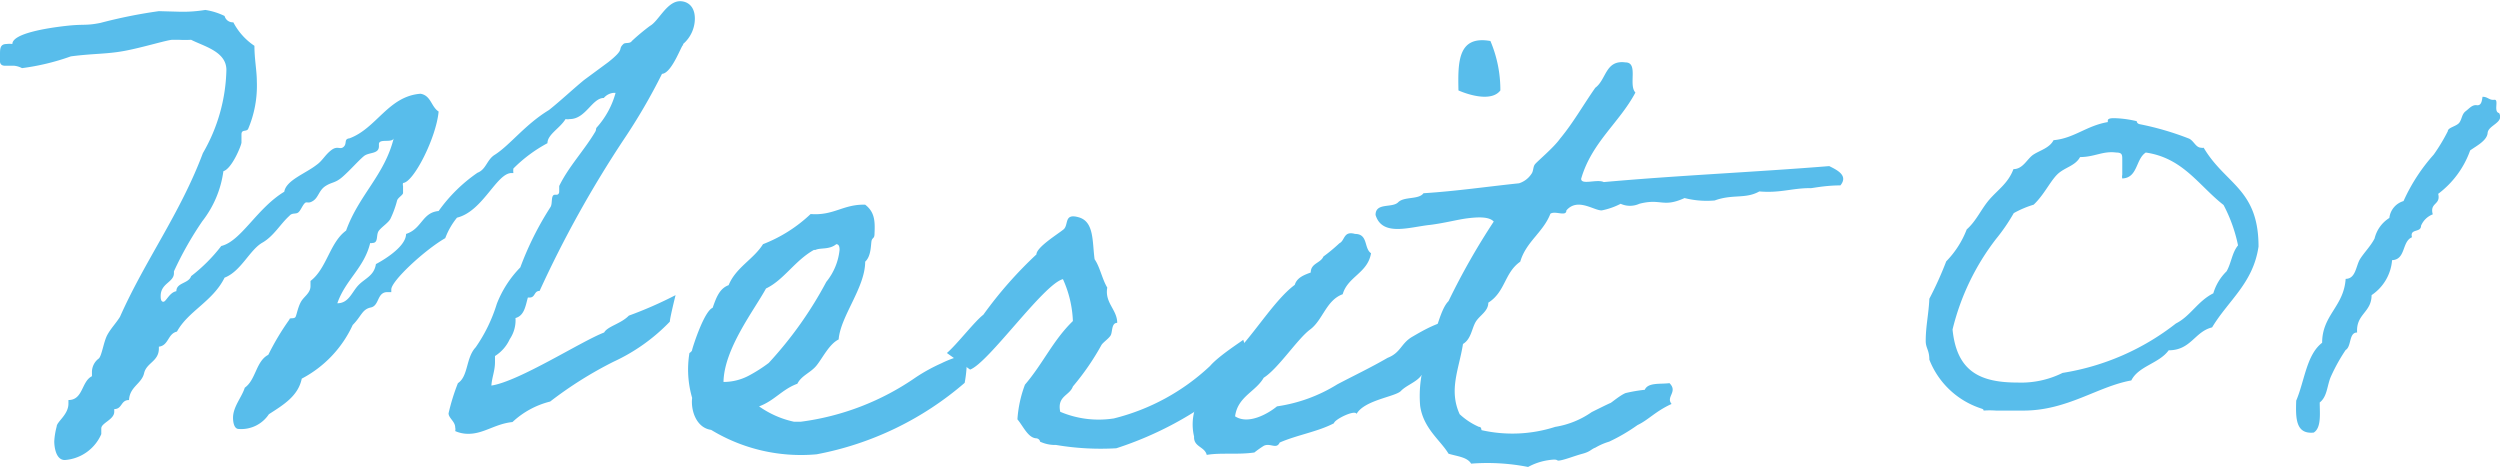<svg xmlns="http://www.w3.org/2000/svg" viewBox="0 0 82.93 15.53"><defs><style>.cls-1{fill:#58bdeb;}</style></defs><g id="レイヤー_2" data-name="レイヤー 2"><g id="レイヤー_3" data-name="レイヤー 3"><path class="cls-1" d="M22.41,9.79s-.19.76-.19.88v0A6.17,6.17,0,0,1,20.35,12a12.91,12.91,0,0,0-2.1,1.32A2.83,2.83,0,0,0,17,14c-.58.06-.95.39-1.46.39a1.05,1.05,0,0,1-.44-.09.25.25,0,0,0,0-.12c0-.2-.22-.31-.22-.47a6.87,6.87,0,0,1,.31-1c.35-.23.26-.84.59-1.19a5.19,5.19,0,0,0,.7-1.44,3.57,3.57,0,0,1,.78-1.21,10.3,10.3,0,0,1,1-2c.08-.12,0-.41.15-.41h.06s.08,0,.08-.11V6.17c.31-.64.82-1.17,1.19-1.79.06-.1,0-.1.08-.18a2.83,2.83,0,0,0,.6-1.12s0,0-.06,0a.48.48,0,0,0-.33.17c-.39,0-.6.7-1.13.7a.39.39,0,0,1-.14,0c-.19.31-.6.51-.6.8a4.78,4.78,0,0,0-1.13.84.56.56,0,0,0,0,.15h-.06c-.5,0-.95,1.27-1.81,1.48a2.41,2.41,0,0,0-.39.68c-.68.39-1.79,1.42-1.79,1.7v.09l-.13,0c-.35,0-.26.45-.55.51s-.31.29-.6.58a3.8,3.8,0,0,1-1.69,1.78c-.12.58-.61.87-1.09,1.18a1.1,1.1,0,0,1-1,.49c-.17,0-.19-.27-.19-.37,0-.37.29-.68.39-1,.37-.26.37-.88.78-1.09a8.42,8.42,0,0,1,.7-1.17c0-.08.17,0,.21-.1s.08-.33.18-.5.31-.28.31-.51V9.32c.54-.41.64-1.28,1.18-1.67.43-1.19,1.27-1.83,1.58-3.06-.06.16-.47,0-.49.18v.08c0,.27-.33.19-.5.33s-.45.46-.7.68-.35.17-.57.31-.23.37-.41.49-.21,0-.29.09-.13.24-.21.3-.2,0-.29.11c-.3.27-.51.66-.88.88C8.29,8.27,8,9,7.45,9.21,7.06,10,6.24,10.32,5.87,11c-.31.07-.27.46-.6.5v.06c0,.43-.41.47-.49.82s-.48.45-.5.89c-.28,0-.22.3-.49.3,0,0,0,.07,0,.09,0,.26-.43.37-.43.55s0,.13,0,.19a1.43,1.43,0,0,1-1.21.86c-.31,0-.35-.47-.35-.62a2.37,2.37,0,0,1,.08-.49c0-.16.39-.39.39-.76v-.12c.49,0,.43-.62.78-.79,0,0,0-.1,0-.14a.56.56,0,0,1,.23-.45c.1-.1.16-.56.28-.78s.29-.39.42-.6c.84-1.89,2-3.43,2.75-5.43a5.73,5.73,0,0,0,.78-2.76c0-.61-.74-.78-1.17-1a3.78,3.78,0,0,1-.41,0l-.21,0c-.16,0-1,.26-1.6.37s-1,.08-1.77.18a7.72,7.72,0,0,1-1.62.39.71.71,0,0,0-.27-.08l-.25,0C-.06,2.2,0,2,0,1.81s0-.35.22-.35a.68.68,0,0,1,.19,0c0-.35,1.15-.53,1.77-.6s.65,0,1.15-.1A16.6,16.6,0,0,1,5.27.37L6,.39A4.67,4.67,0,0,0,6.81.33a2.22,2.22,0,0,1,.64.2.28.28,0,0,0,.29.21,2.11,2.11,0,0,0,.7.78c0,.45.08.82.08,1.19a3.66,3.66,0,0,1-.29,1.57c-.06.1-.22,0-.22.18s0,.19,0,.27-.31.86-.6.95a3.44,3.44,0,0,1-.7,1.66A11.27,11.27,0,0,0,5.77,9s0,0,0,.06c0,.31-.44.33-.44.76,0,.06,0,.19.09.19s.2-.31.43-.35c0-.29.41-.25.49-.5a5.46,5.46,0,0,0,1-1C8,8,8.52,6.91,9.43,6.36c.06-.38.7-.6,1.07-.89.2-.14.28-.33.49-.49s.29,0,.41-.11,0-.26.19-.28c.9-.33,1.29-1.4,2.36-1.48.35.06.35.43.6.59-.08.87-.83,2.35-1.18,2.37a.18.18,0,0,0,0,.1c0,.08,0,.16,0,.23s-.18.16-.2.26a3.31,3.31,0,0,1-.21.58c-.06.14-.28.27-.39.41s0,.41-.22.41a.11.11,0,0,1-.07,0c-.2.83-.82,1.22-1.09,2,.38,0,.48-.37.7-.6s.52-.31.58-.7c0,0,1-.51,1-1C14,7.59,14,7.05,14.55,7a5.19,5.19,0,0,1,1.29-1.27c.29-.11.31-.44.58-.6.51-.33,1-1,1.79-1.48.39-.31.78-.68,1.17-1l.8-.59c.58-.46.29-.4.5-.6.06-.06.22,0,.28-.1a7.06,7.06,0,0,1,.6-.5c.29-.16.56-.82,1-.82.22,0,.49.14.49.58a1.12,1.12,0,0,1-.39.84v.06c0-.18-.35.91-.7.93a19.41,19.41,0,0,1-1.27,2.18A36.76,36.76,0,0,0,17.9,9.65c-.19,0-.14.22-.33.22l-.06,0c-.08.29-.12.6-.41.68a1.12,1.12,0,0,1-.19.7v0a1.3,1.3,0,0,1-.49.56c0,.08,0,.14,0,.2,0,.29-.1.5-.12.78.92-.14,3-1.48,3.74-1.76.12-.21.56-.29.82-.56A13.2,13.2,0,0,0,22.41,9.79Z"/><path class="cls-1" d="M32,12.7a10.49,10.49,0,0,1-4.91,2.37,5.74,5.74,0,0,1-3.5-.81c-.5-.07-.68-.66-.63-1.06a3.37,3.37,0,0,1-.09-1.49s.09-.05.09-.11c.06-.22.41-1.28.68-1.39.11-.31.22-.64.53-.75.24-.59.83-.86,1.14-1.36a4.83,4.83,0,0,0,1.58-1c.77.06,1.08-.33,1.81-.31.31.24.33.53.31.95,0,.17-.05.13-.09.22s0,.52-.22.72c0,.86-.82,1.81-.88,2.58-.31.15-.53.61-.73.86s-.5.33-.64.61c-.5.18-.77.57-1.27.75a3.15,3.15,0,0,0,1.16.51h.22a8.65,8.65,0,0,0,3.83-1.48,5.82,5.82,0,0,1,.84-.46,3.48,3.48,0,0,1,.84-.29A4.26,4.26,0,0,1,32,12.7Zm-5-4.41c-.64.36-1,1-1.59,1.28-.4.73-1.39,2-1.41,3.1a1.79,1.79,0,0,0,.86-.22,5,5,0,0,0,.64-.41,12.83,12.83,0,0,0,1.91-2.69,2,2,0,0,0,.44-1.06c0-.06,0-.19-.11-.19C27.51,8.29,27.22,8.21,27.05,8.29Z"/><path class="cls-1" d="M41.24,11.27s.28.83.28.83a8.16,8.16,0,0,1-.79.77,11.57,11.57,0,0,1-3.7,2,8.89,8.89,0,0,1-2-.11,1.17,1.17,0,0,1-.53-.11s0-.08-.11-.11c-.28,0-.44-.39-.64-.63A4,4,0,0,1,34,12.76c.6-.7.93-1.47,1.59-2.11a3.69,3.69,0,0,0-.33-1.39c-.64.16-2.47,2.78-3.08,3l-.77-.55c.33-.28.92-1.05,1.21-1.27a13.56,13.56,0,0,1,1.76-2c0-.24.72-.68.9-.83s0-.55.51-.4.44.81.52,1.39c.18.26.25.66.42.94-.09.51.33.73.33,1.17-.2,0-.15.31-.22.42s-.24.22-.3.31a8.43,8.43,0,0,1-.95,1.38c-.11.31-.53.31-.42.84a3.26,3.26,0,0,0,1.78.22,7.19,7.19,0,0,0,3.19-1.74C40.44,11.79,41.24,11.29,41.24,11.27Z"/><path class="cls-1" d="M45,13.73c-.05-.15-.73.18-.75.31-.53.28-1.23.39-1.8.64-.11.24-.31,0-.53.11a3.46,3.46,0,0,0-.31.22c-.55.08-1.12,0-1.58.08-.07-.28-.44-.26-.42-.61a1.73,1.73,0,0,1,.06-1,5.8,5.8,0,0,1,1.1-1.58c.69-.58,1.46-1.92,2.18-2.45.07-.24.31-.33.53-.41,0-.31.33-.31.42-.53a5.62,5.62,0,0,0,.53-.44c.19-.09.13-.42.52-.31.44,0,.29.48.53.64-.11.66-.77.77-.94,1.36-.55.2-.66.86-1.08,1.17s-1.06,1.3-1.54,1.6c-.27.47-.86.62-.95,1.28.44.29,1.1-.09,1.39-.33a5.19,5.19,0,0,0,2-.73c.57-.3,1.1-.55,1.67-.88.44-.17.44-.48.82-.7s.9-.53,1.45-.57c.24.68-.15,1.34-1.15,1.85-.15.22-.5.33-.68.52S45.26,13.27,45,13.73ZM49.44,1.36A4.15,4.15,0,0,1,49.77,3c-.28.37-1,.17-1.39,0C48.36,2.05,48.36,1.17,49.44,1.36Z"/><path class="cls-1" d="M55.45,13.4c-.53.24-.77.53-1.13.7a6,6,0,0,1-.94.55,2.07,2.07,0,0,0-.46.2c-.14.05-.16.13-.42.2s-.53.18-.73.22,0-.07-.44,0a2,2,0,0,0-.64.22,7,7,0,0,0-1.89-.11c-.13-.22-.46-.24-.75-.33-.26-.44-.83-.83-.94-1.58a3.9,3.9,0,0,1,.22-1.67c.26-.55.42-1.52.72-1.81a23.2,23.2,0,0,1,1.5-2.64c-.15-.17-.53-.15-.86-.11s-.77.16-1.25.22c-.68.07-1.59.4-1.81-.33,0-.42.55-.22.75-.42s.68-.08.84-.3c1.1-.07,2.11-.22,3.17-.33a.77.77,0,0,0,.41-.31c.07-.09.05-.22.11-.31s.62-.55.84-.86c.44-.53.77-1.12,1.17-1.69.37-.27.33-.93,1-.84.44,0,.09.75.33,1-.53,1-1.45,1.65-1.8,2.86,0,.22.53,0,.75.11,2.44-.22,5-.33,7.48-.53.26.13.64.31.37.64-.55,0-1,.11-1,.09-.61,0-1,.17-1.69.11-.46.26-.88.08-1.48.3a3,3,0,0,1-1-.08c-.73.33-.77,0-1.5.19a.75.75,0,0,1-.62,0,2.34,2.34,0,0,1-.63.22c-.27,0-.8-.43-1.17,0,0,.22-.37,0-.53.11-.24.62-.81.93-1,1.59-.53.37-.49,1-1.06,1.36,0,.29-.29.42-.42.64s-.15.57-.42.73c-.13.83-.48,1.52-.11,2.33a2.26,2.26,0,0,0,.64.42c.09,0,.07.09.09.11a4.64,4.64,0,0,0,2.44-.11,2.92,2.92,0,0,0,1.21-.49s.6-.3.62-.3.31-.25.5-.33a5,5,0,0,1,.64-.11c.11-.25.51-.18.82-.22C55.67,13,55.25,13.16,55.45,13.4Z"/><path class="cls-1" d="M69.92,4.05V4c0-.08.14-.08.22-.08a3.61,3.61,0,0,1,.74.1s0,.08.1.1a9.6,9.6,0,0,1,1.64.48c.16.08.22.3.4.3a.15.15,0,0,0,.08,0c.72,1.22,1.82,1.36,1.82,3.28-.18,1.22-1,1.78-1.54,2.68-.58.14-.7.76-1.44.76-.32.44-1,.52-1.24,1-1.12.2-2.12,1-3.58,1-.31,0-.61,0-.91,0a2.75,2.75,0,0,0-.41,0v0c0-.06-.07-.06-.11-.08A2.76,2.76,0,0,1,64,11.93c0-.32-.12-.38-.12-.62,0-.5.1-.9.12-1.4a11.67,11.67,0,0,0,.56-1.24,3.11,3.11,0,0,0,.68-1.06c.32-.28.48-.68.76-1s.62-.54.79-1c.32,0,.45-.34.66-.48s.54-.22.67-.48C68.8,4.59,69.21,4.17,69.92,4.05ZM69,5.21c-.16.3-.52.34-.76.58s-.44.68-.78,1a3.28,3.28,0,0,0-.66.28,6.19,6.19,0,0,1-.59.86,8,8,0,0,0-1.44,3c.14,1.4.92,1.76,2.16,1.76a3.09,3.09,0,0,0,1.49-.32,8.17,8.17,0,0,0,3.76-1.64c.48-.24.72-.74,1.24-1A1.69,1.69,0,0,1,73.86,9c.16-.28.18-.62.38-.86a5,5,0,0,0-.48-1.34c-.82-.64-1.34-1.56-2.58-1.74-.34.22-.26.84-.78.86a.25.25,0,0,1,0-.12c0-.16,0-.34,0-.5s0-.24-.2-.24C69.76,5,69.48,5.21,69,5.21Z"/><path class="cls-1" d="M82.9,3.75c.18.32-.36.4-.38.66s-.39.44-.58.58a3.1,3.1,0,0,1-1.06,1.44c.09.38-.29.28-.18.68a.69.69,0,0,0-.39.38c0,.24-.38.08-.3.38-.34.14-.2.74-.66.76a1.54,1.54,0,0,1-.68,1.16c0,.58-.52.62-.48,1.24-.28,0-.18.46-.38.58a6,6,0,0,0-.48.86c-.14.3-.12.68-.38.88,0,.36.06.84-.2,1-.6.06-.6-.48-.58-1.06.28-.66.34-1.52.86-1.92,0-.92.72-1.2.78-2.12.34,0,.34-.44.48-.66s.36-.44.48-.68a1.11,1.11,0,0,1,.49-.68.66.66,0,0,1,.47-.56,6,6,0,0,1,1-1.54,6,6,0,0,0,.47-.78c0-.12.29-.16.38-.28s.08-.28.21-.38.22-.22.37-.2.17-.14.19-.28c.18,0,.22.12.39.1S82.7,3.71,82.9,3.75Z"/></g></g></svg>